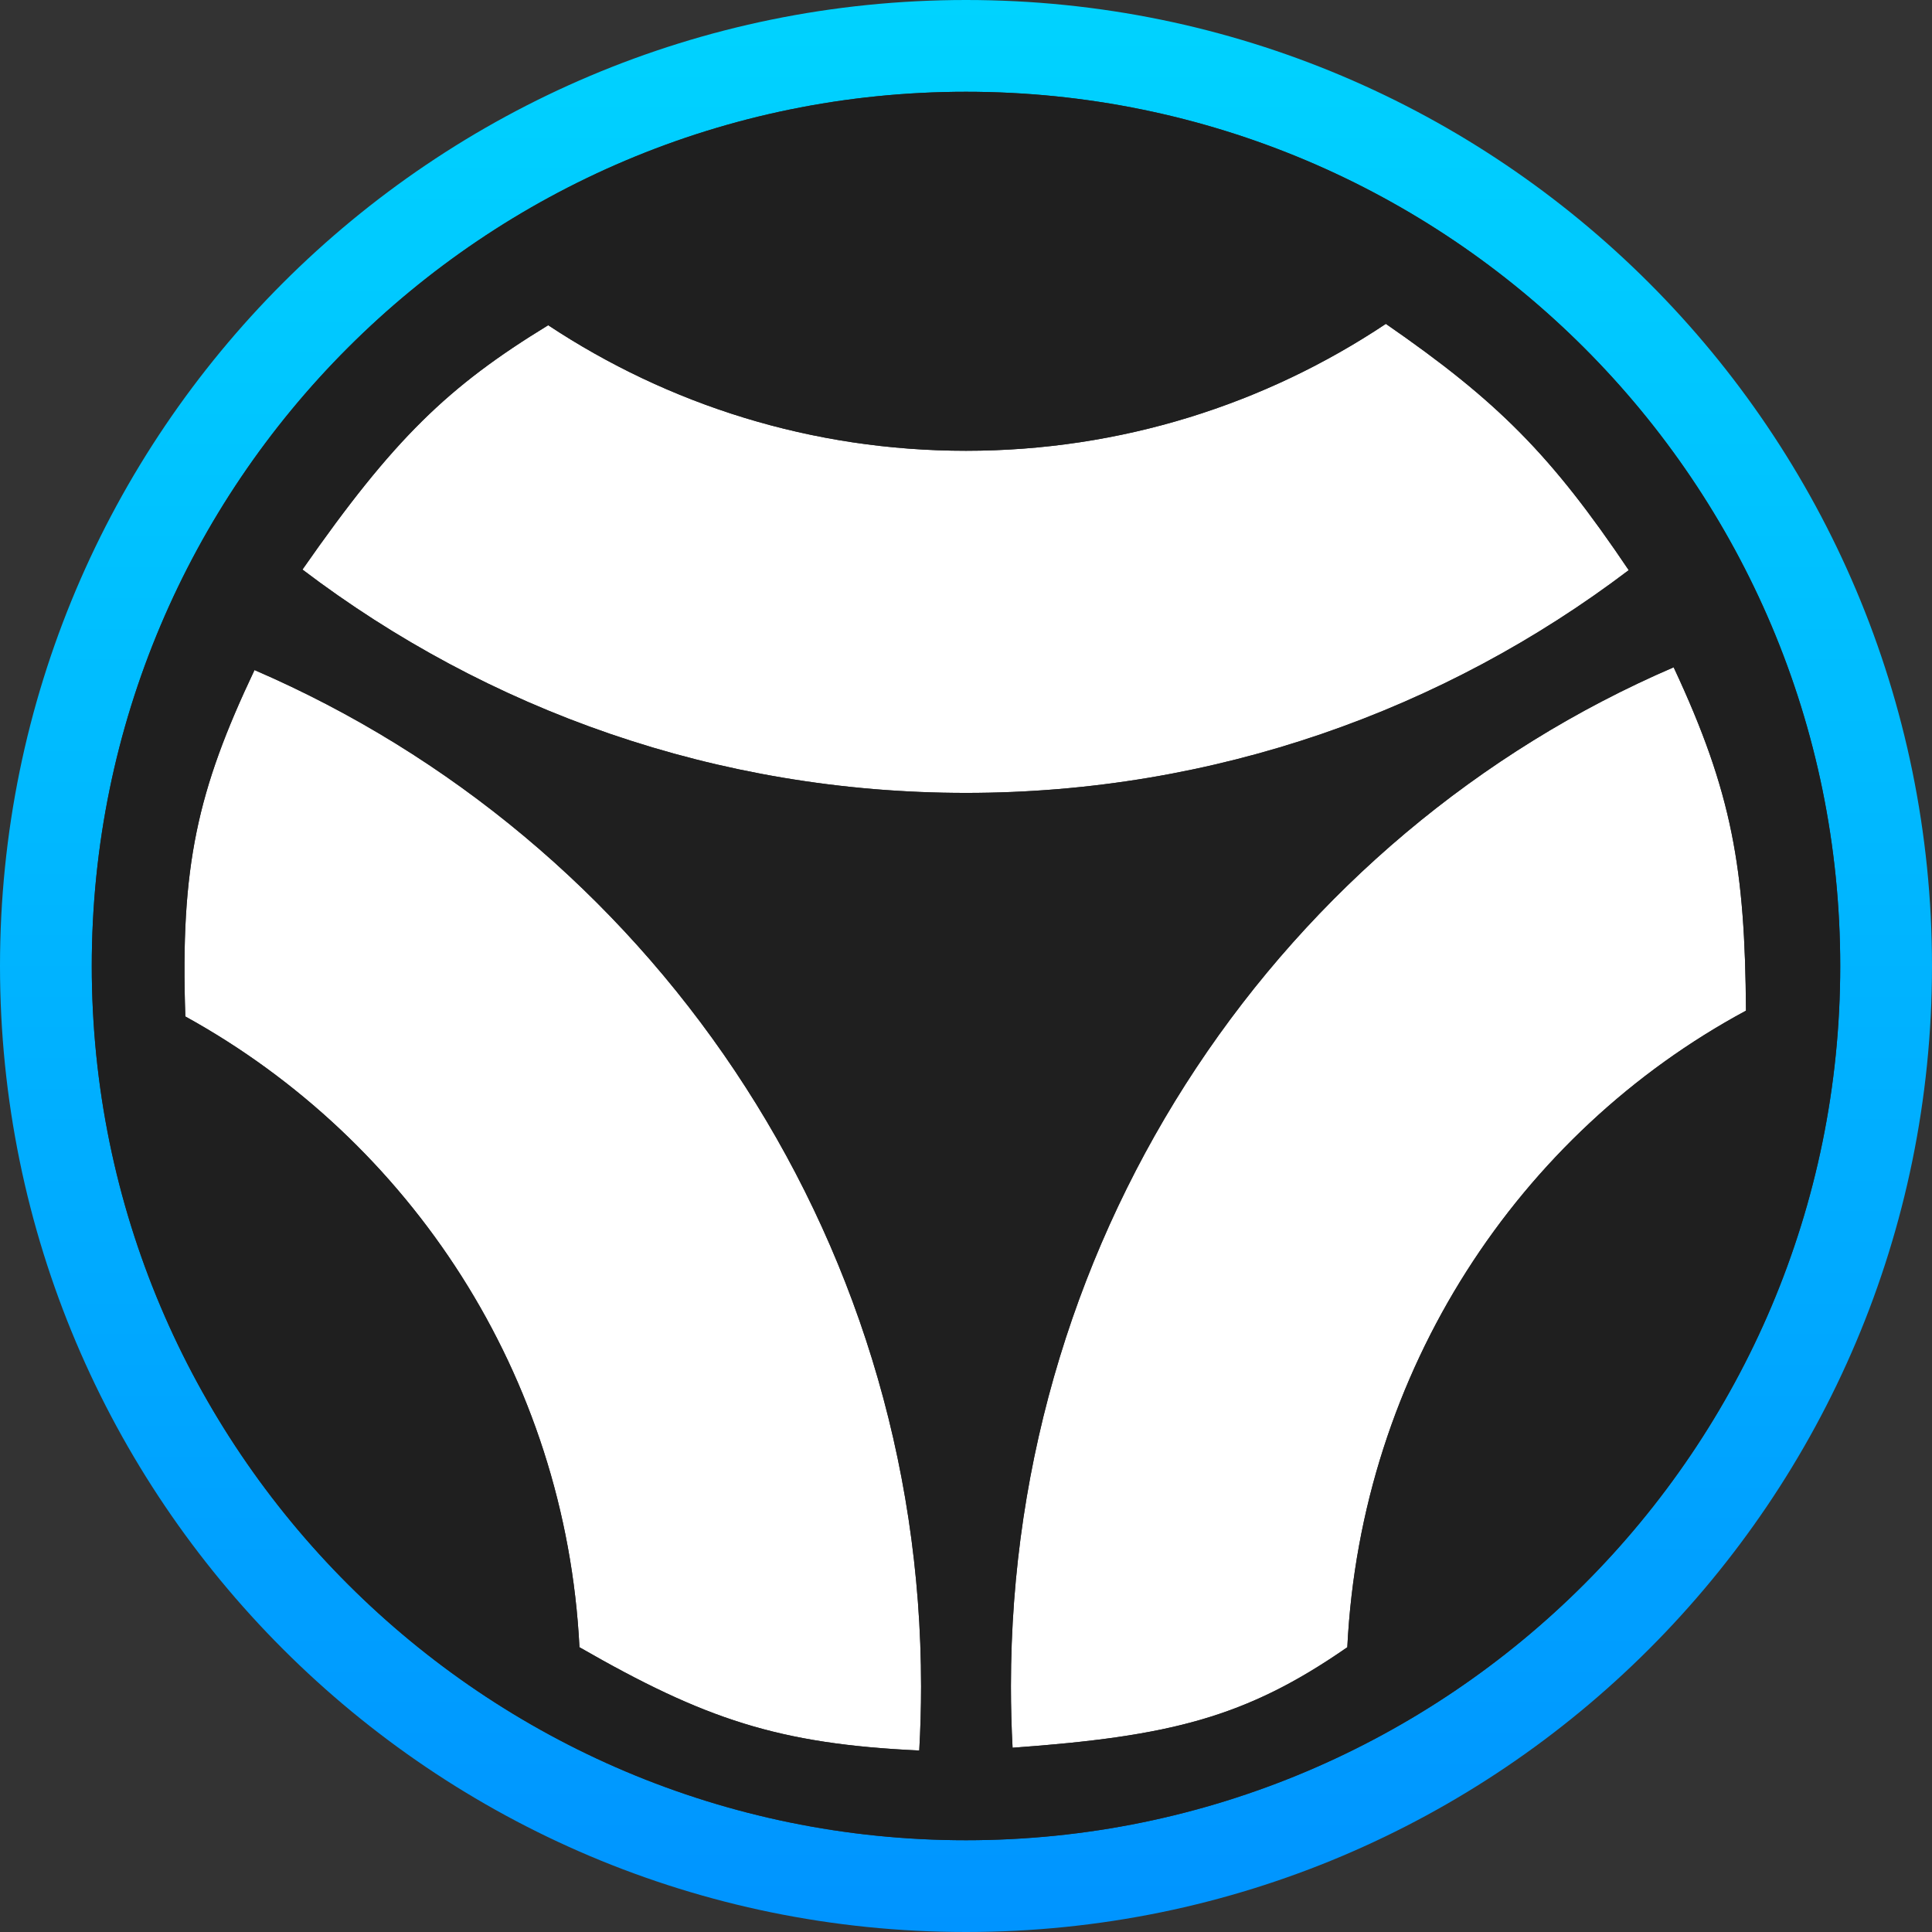 <?xml version="1.0" encoding="UTF-8"?><svg xmlns="http://www.w3.org/2000/svg" width="768" height="768" viewBox="0 0 768 768" fill="none" version="1.2" baseProfile="tiny-ps"><rect x="0" y="0" width="768" height="768" fill="#333333" stroke="none"/><title>EasySBC</title><path fill-rule="evenodd" d="M384 315.191C482.91 315.191 574.156 282.23 647.442 226.649C616.706 180.957 595.514 159.577 550.9 128.74C503.079 160.622 445.699 179.194 384 179.194C322.653 179.194 265.575 160.833 217.918 129.283C178.149 153.594 156.583 174.261 120.236 226.405C193.577 282.134 284.945 315.191 384 315.191Z" fill="white"></path><path fill-rule="evenodd" d="M365.414 695.852C365.896 687.408 366.14 678.9 366.14 670.335C366.14 489.175 257.005 333.615 101.166 266.358C78.43 314.358 71.637 344.164 73.674 404.064C163.029 453.292 224.911 546.57 230.345 654.798C280.096 683.368 309.384 693.268 365.414 695.852Z" fill="white"></path><path fill-rule="evenodd" d="M401.86 670.335C401.86 678.528 402.08 686.669 402.514 694.752C464.981 690.261 495.28 682.811 535.577 654.798C541.013 544.856 603.807 450.34 694.052 401.757C693.675 345.499 688.72 315.307 665.302 265.262C510.504 331.913 401.86 488.183 401.86 670.335Z" fill="white"></path><path d="M768 384C768 596.077 596.077 768 384 768C171.923 768 0 596.077 0 384C0 171.923 171.923 0 384 0C596.077 0 768 171.923 768 384ZM36.48 384C36.48 575.93 192.07 731.52 384 731.52C575.93 731.52 731.52 575.93 731.52 384C731.52 192.07 575.93 36.48 384 36.48C192.07 36.48 36.48 192.07 36.48 384Z" fill="url(#paint0_linear_3170_52561)"></path><path fill-rule="evenodd" d="M36.48 384C36.48 575.93 192.07 731.52 384 731.52C575.93 731.52 731.52 575.93 731.52 384C731.52 192.07 575.93 36.48 384 36.48C192.07 36.48 36.48 192.07 36.48 384ZM550.9 128.74C503.079 160.622 445.699 179.194 384 179.194C322.653 179.194 265.575 160.833 217.918 129.283C178.149 153.594 156.583 174.261 120.236 226.405C193.577 282.134 284.945 315.191 384 315.191C482.91 315.191 574.156 282.23 647.442 226.649C616.706 180.957 595.514 159.577 550.9 128.74ZM366.14 670.335C366.14 489.175 257.005 333.615 101.166 266.358C78.43 314.358 71.637 344.164 73.674 404.064C163.029 453.292 224.911 546.57 230.345 654.798C280.096 683.368 309.384 693.268 365.414 695.852C365.896 687.408 366.14 678.9 366.14 670.335ZM401.86 670.335C401.86 678.528 402.08 686.669 402.514 694.752C464.981 690.261 495.28 682.811 535.577 654.798C541.013 544.856 603.807 450.34 694.052 401.757C693.675 345.499 688.72 315.307 665.302 265.262C510.504 331.913 401.86 488.183 401.86 670.335Z" fill="#1F1F1F"></path><defs><linearGradient id="paint0_linear_3170_52561" x1="384" y1="0" x2="384" y2="768" gradientUnits="userSpaceOnUse"><stop stop-color="#00D3FF"></stop><stop offset="1" stop-color="#0094FF"></stop></linearGradient></defs></svg>